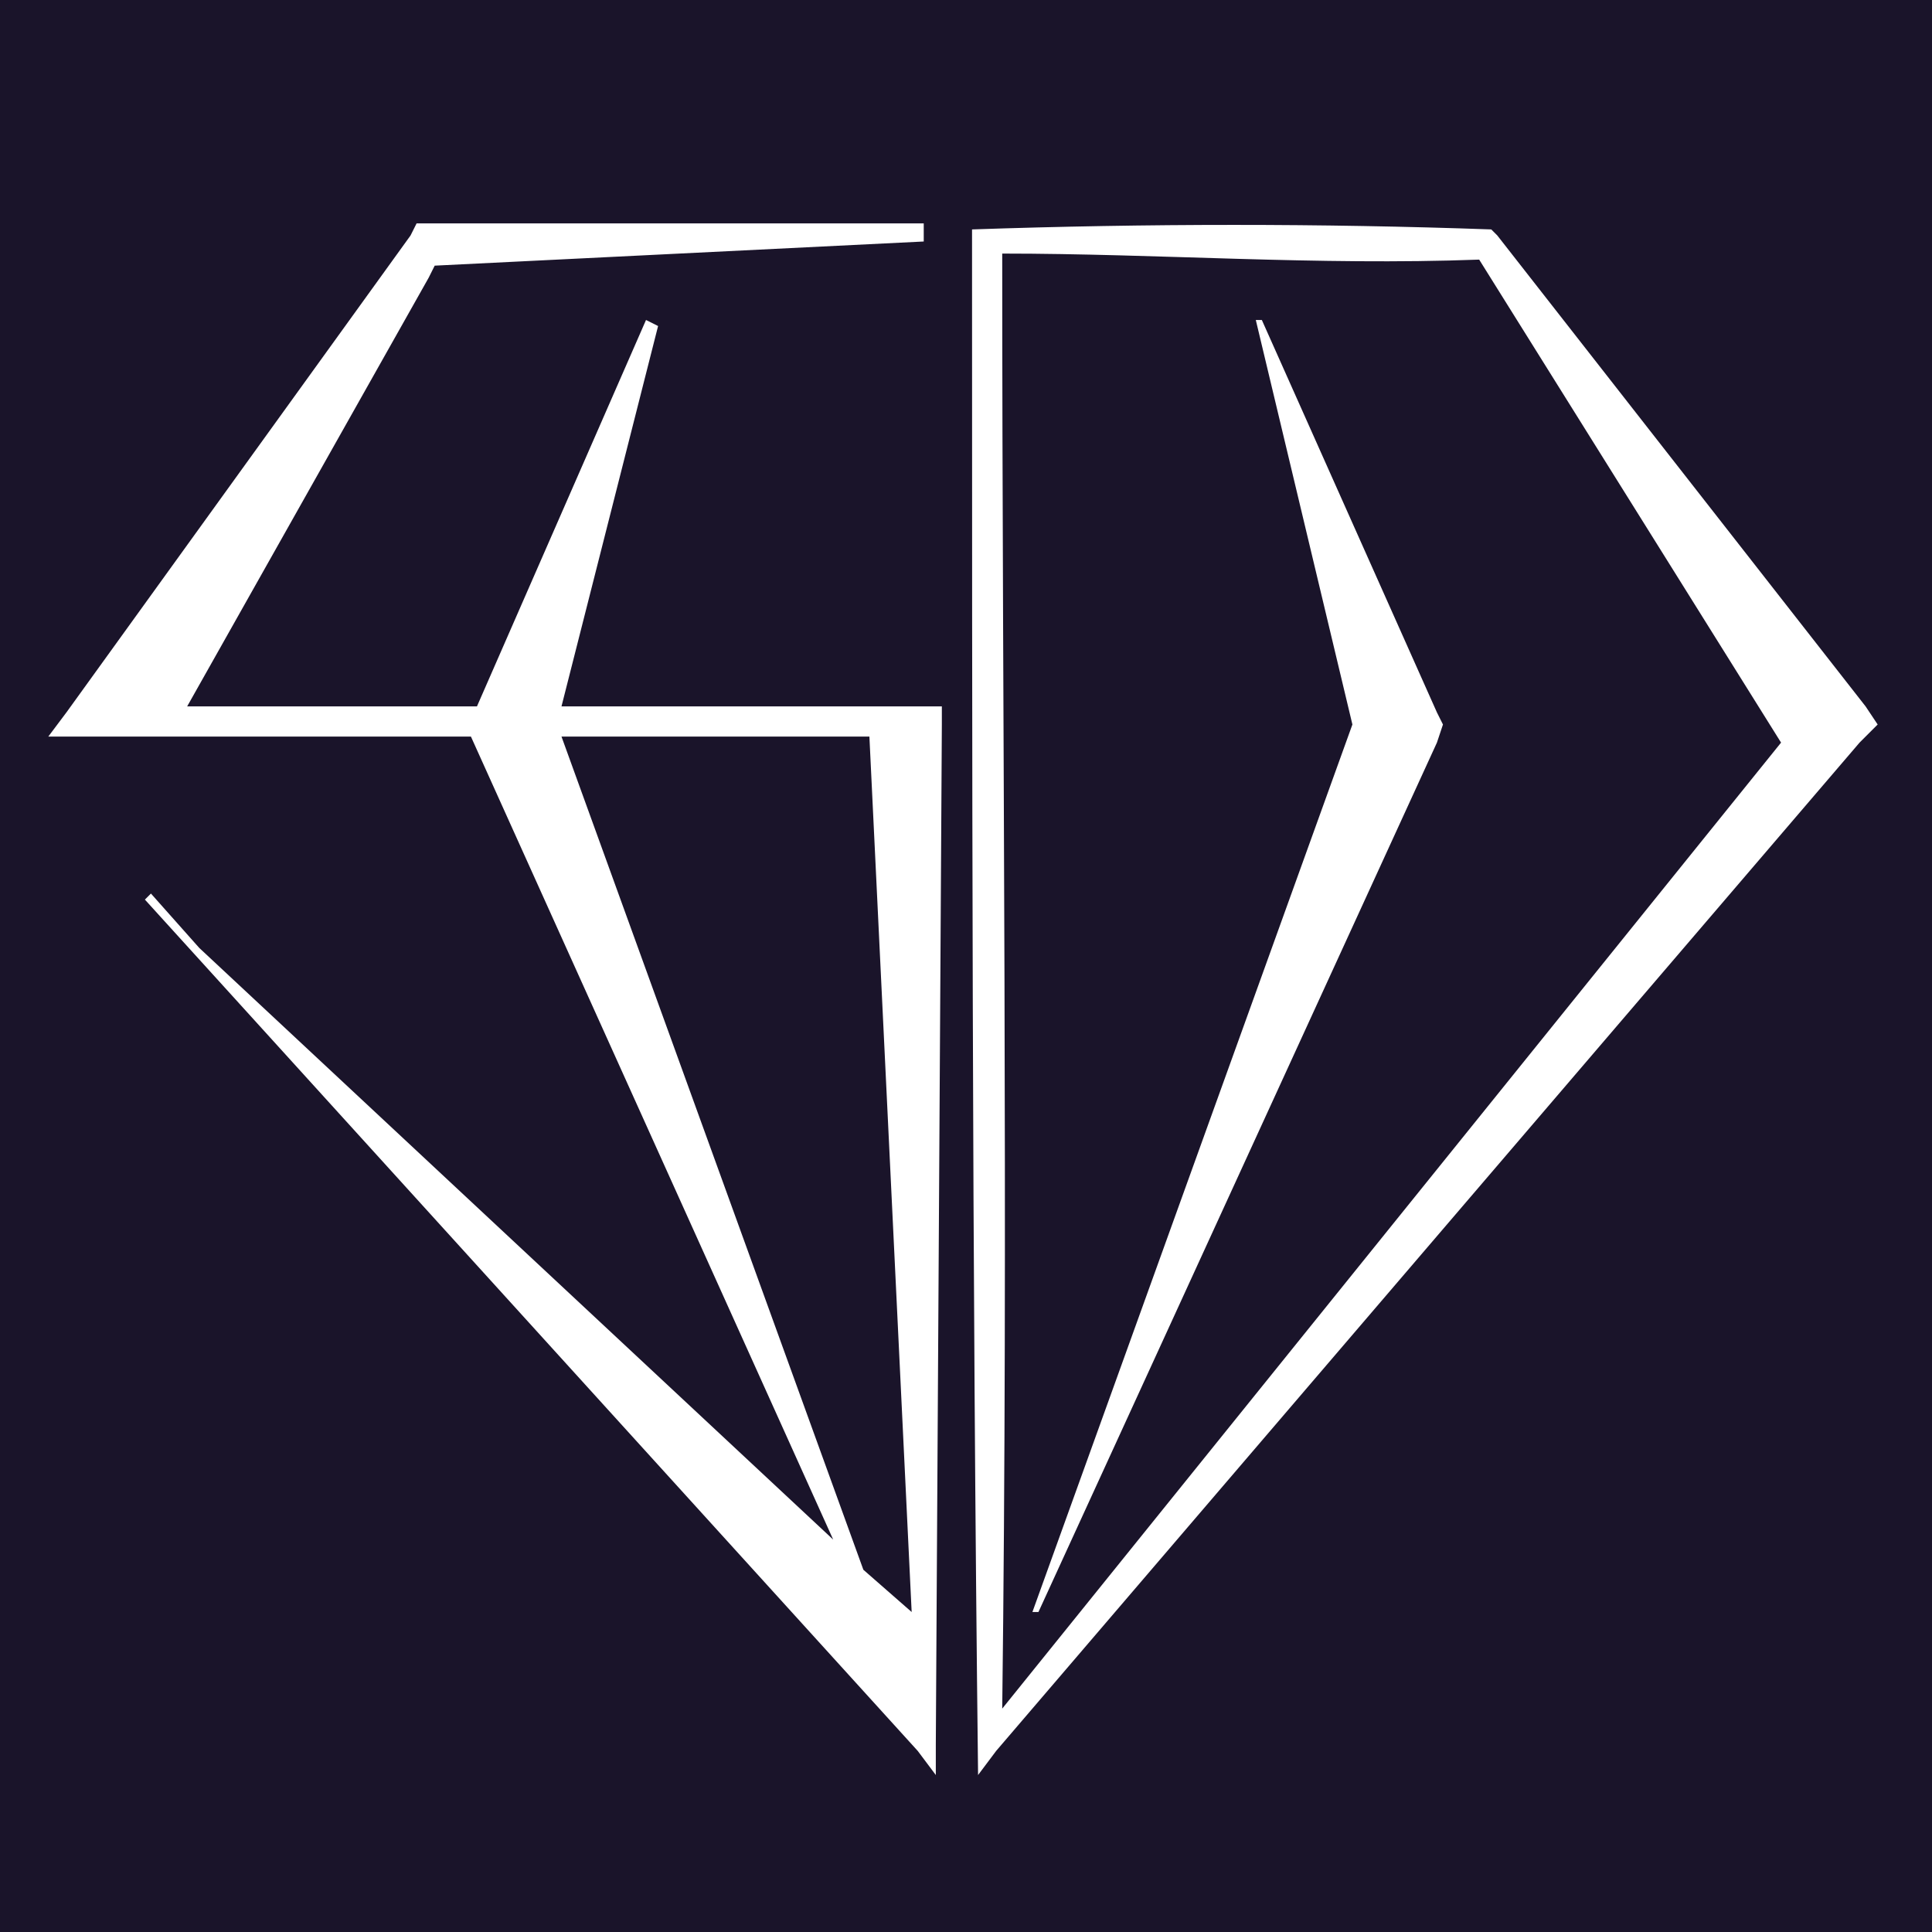 <svg xmlns="http://www.w3.org/2000/svg" xml:space="preserve" id="レイヤー_1" x="0" y="0" version="1.1" viewBox="0 0 32 32"><style>.st0{fill:#1a142a}.st1{fill:#fff}</style><path d="M0 0h32v32H0z" class="st0"/><path d="M0 0h32v32H0z" class="st0"/><path d="m9.3 11.7 1.6-6.3-.2-.1-2.8 6.4H3.1l4-7.1.1-.2 8.1-.4v-.3H6.9l-.1.2-5.7 7.9-.3.4h7l6 13.3-10.5-9.8-.8-.9-.1.1L15.2 29l.3.4v-.5l.1-16.9v-.3zm5.8 15.6v.3-.9zM9.3 12.2h5.1l.7 14.5-.8-.7zm21.6-.5-6.1-7.8-.1-.1c-2.8-.1-5.7-.1-8.6 0 0 8.6 0 17.1.1 25.6l.3-.4 14.3-16.7.3-.3zm-6.4-7.4.1.1zl5 8-12.9 16c.1-8 0-16.1 0-24.1 2.6 0 5.2.2 7.9.1" class="st1"/><path d="m23.8 12.3.1-.3-.1-.2-2.9-6.5h-.1l1.6 6.7-5.3 14.7h.1z" class="st1"/></svg>